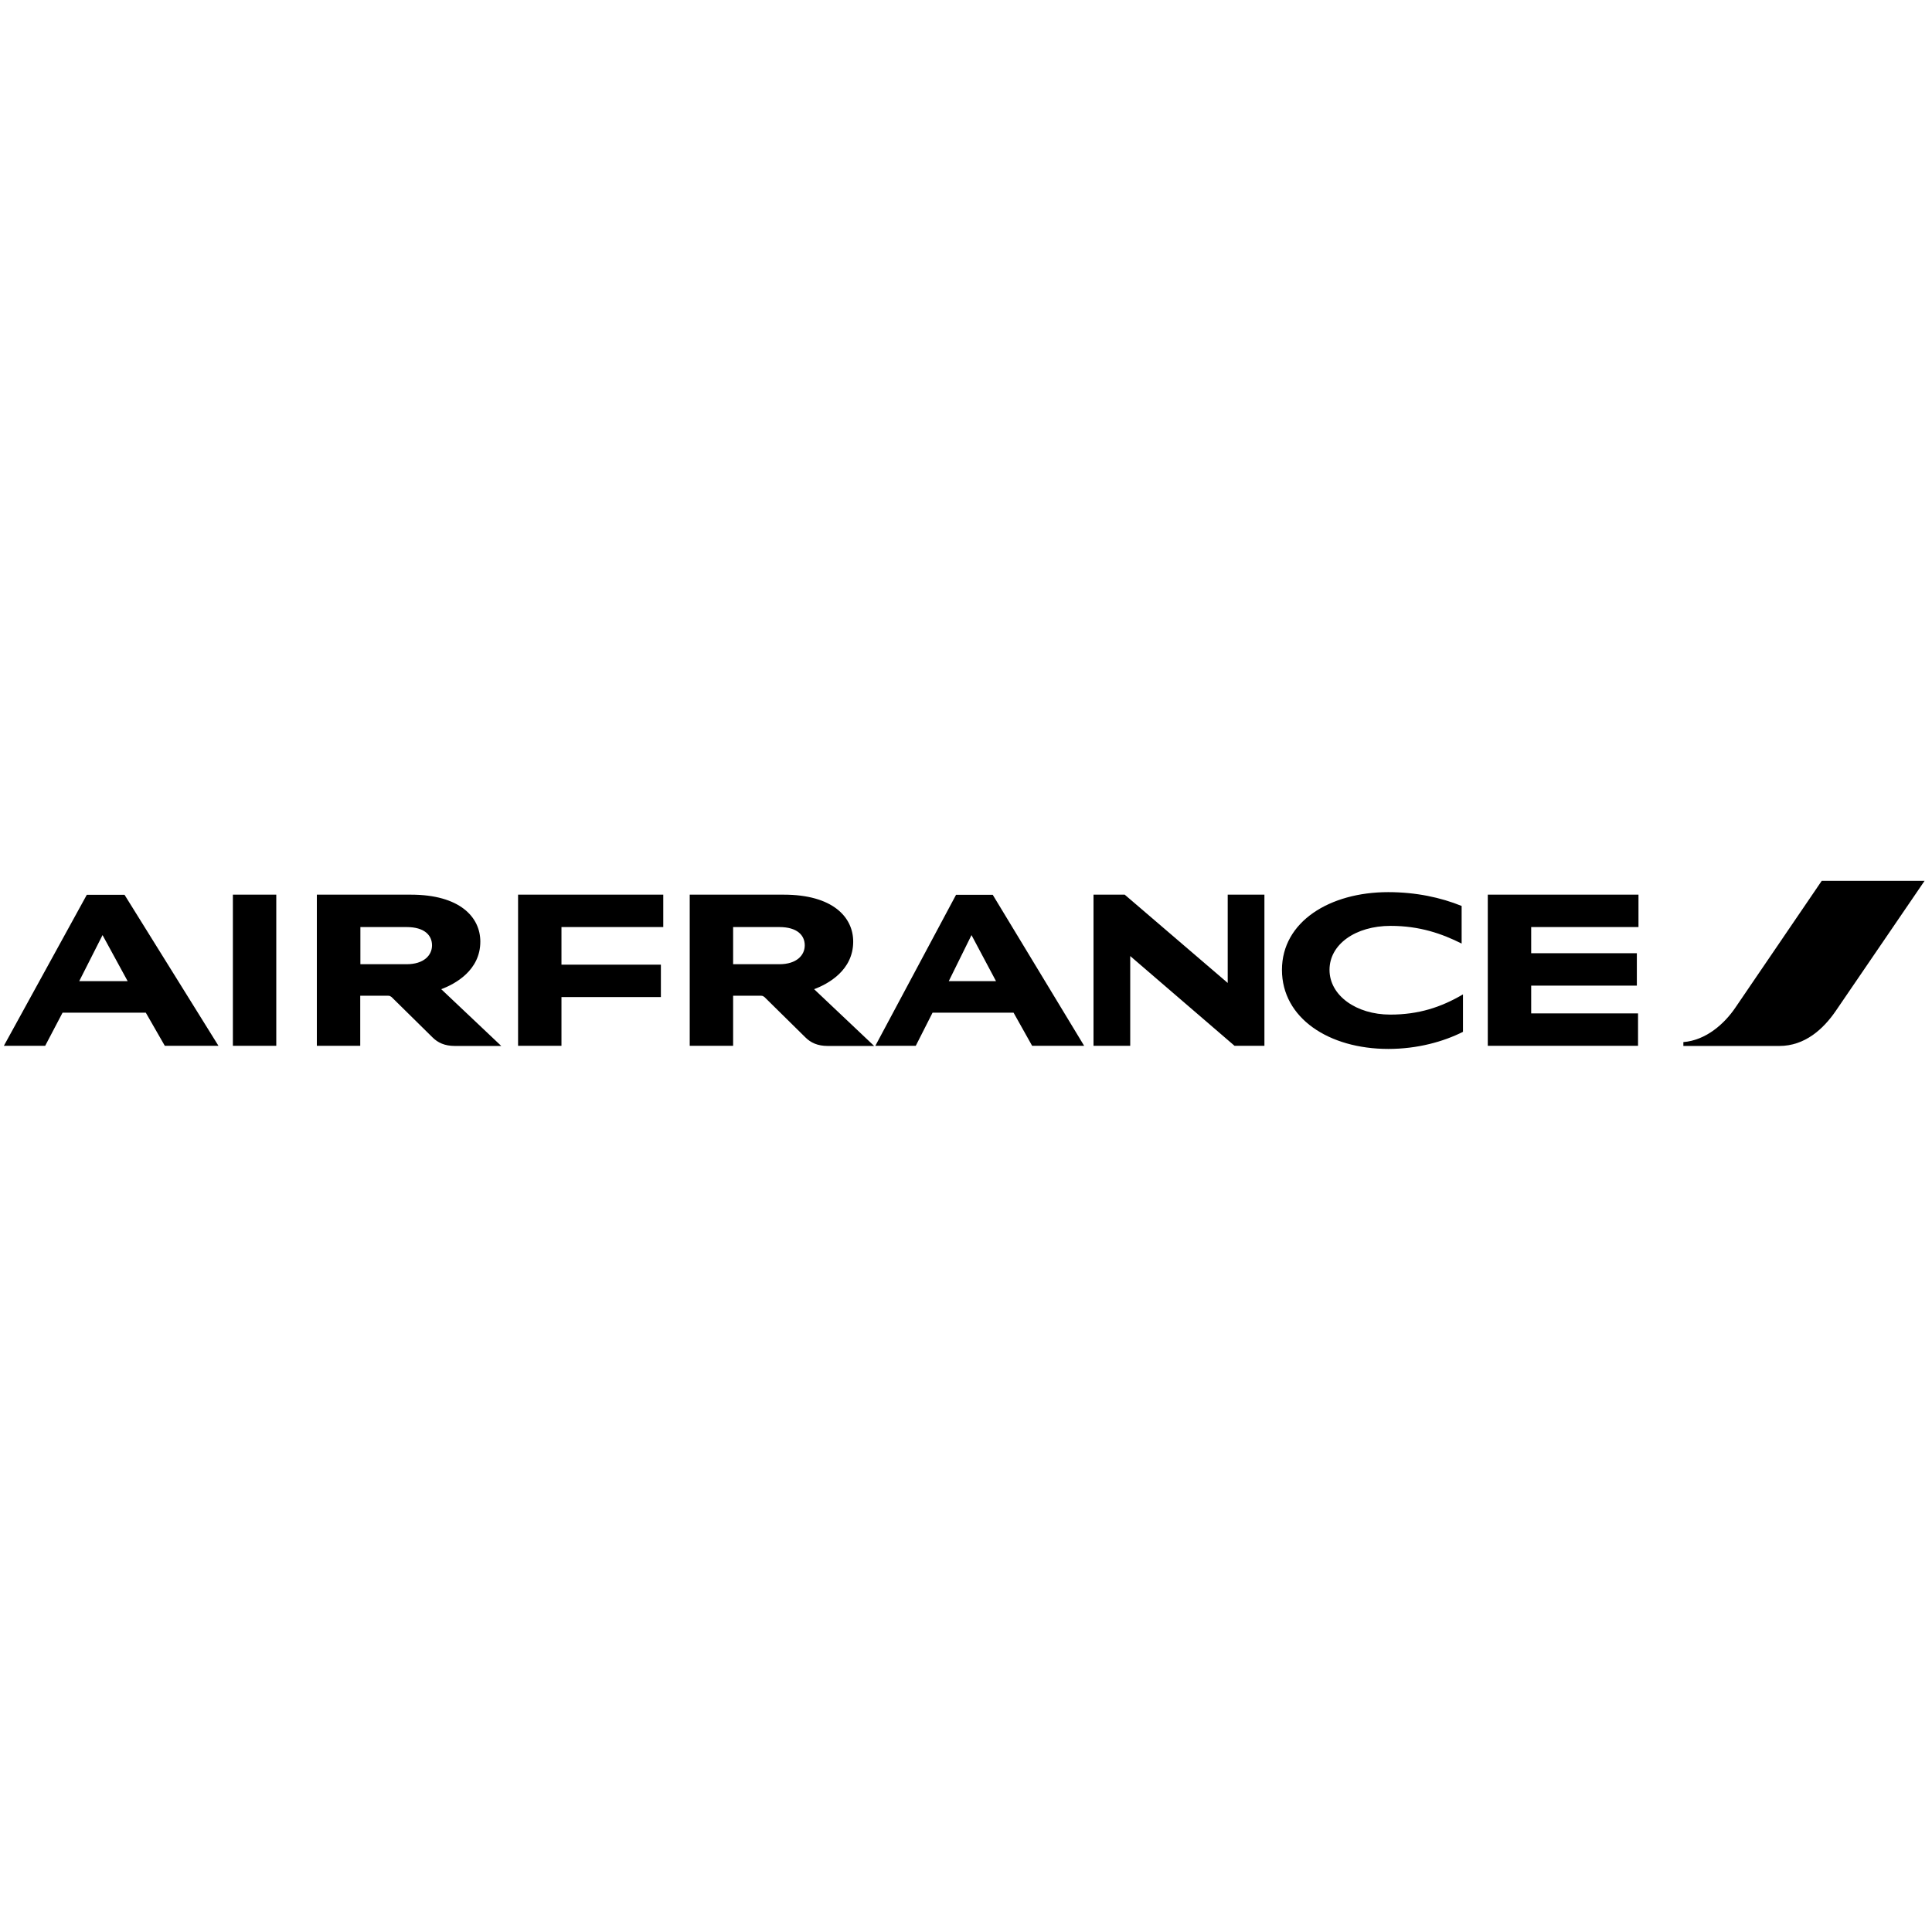 <?xml version="1.0" encoding="UTF-8"?>
<svg id="Calque_1" data-name="Calque 1" xmlns="http://www.w3.org/2000/svg" xmlns:xlink="http://www.w3.org/1999/xlink" viewBox="0 0 130 130">
  <defs>
    <style>
      .cls-1 {
        fill: #000;
      }

      .cls-1, .cls-2 {
        stroke-width: 0px;
      }

      .cls-2 {
        fill: none;
      }

      .cls-3 {
        clip-path: url(#clippath);
      }
    </style>
    <clipPath id="clippath">
      <rect class="cls-2" y="58.81" width="130" height="12.38"/>
    </clipPath>
  </defs>
  <g class="cls-3">
    <g>
      <path class="cls-1" d="M122.58,59.27l-5.81,8.53c-.76,1.12-2,2.2-3.5,2.32v.26h6.46c1.71,0,2.96-1.13,3.81-2.38l5.96-8.73h-6.92Z"/>
      <path class="cls-1" d="M15.67,70.37v-10.17h2.92v10.17h-2.92,0ZM83.07,70.37l-7.02-6.04v6.04h-2.47v-10.17h2.1l6.93,5.94v-5.94h2.47v10.17h-2ZM98.35,63.49c-1.32-.66-2.81-1.19-4.78-1.19-2.36,0-4.11,1.24-4.11,2.96s1.79,3.01,4.09,3.01c1.9,0,3.41-.49,4.89-1.36v2.52c-1.31.66-3.06,1.15-5.02,1.15-4.01,0-7.16-2.08-7.16-5.32s3.21-5.23,7.15-5.23c1.86,0,3.54.36,4.94.93v2.54h0ZM34.86,70.37v-10.17h9.77v2.18h-6.85v2.53h6.69v2.18h-6.69v3.28h-2.92ZM100.11,70.37v-10.17h10.14v2.18h-7.22v1.76h7.11v2.18h-7.11v1.87h7.19v2.18h-10.11ZM54.78,66.56l4.04,3.82h-3.12c-.69,0-1.15-.22-1.51-.58l-2.75-2.71s-.07-.05-.11-.07c-.04-.01-.08-.02-.13-.02h-1.87v3.37h-2.92v-10.17h6.33c3.28,0,4.67,1.5,4.67,3.16,0,1.93-1.69,2.85-2.63,3.2h0ZM52.44,64.88c1.16,0,1.71-.6,1.71-1.27s-.5-1.23-1.71-1.23h-3.11v2.5h3.11ZM29.69,66.56l4.04,3.82h-3.12c-.69,0-1.15-.22-1.51-.58l-2.75-2.71s-.07-.05-.11-.07c-.04-.01-.08-.02-.13-.02h-1.87v3.37h-2.92v-10.17h6.33c3.28,0,4.67,1.5,4.67,3.16,0,1.93-1.69,2.85-2.63,3.2ZM27.36,64.88c1.16,0,1.71-.6,1.71-1.27s-.5-1.23-1.71-1.23h-3.11v2.5h3.11ZM11.09,70.37l-1.28-2.23h-5.6l-1.17,2.23H.26l5.58-10.16h2.54l6.32,10.16h-3.61ZM5.33,66.02h3.26l-1.69-3.1-1.57,3.1ZM69.45,70.37l-1.25-2.23h-5.45l-1.13,2.23h-2.72l5.43-10.16h2.47l6.15,10.16h-3.5ZM63.84,66.02h3.18l-1.65-3.1-1.53,3.1Z"/>
    </g>
  </g>
</svg>